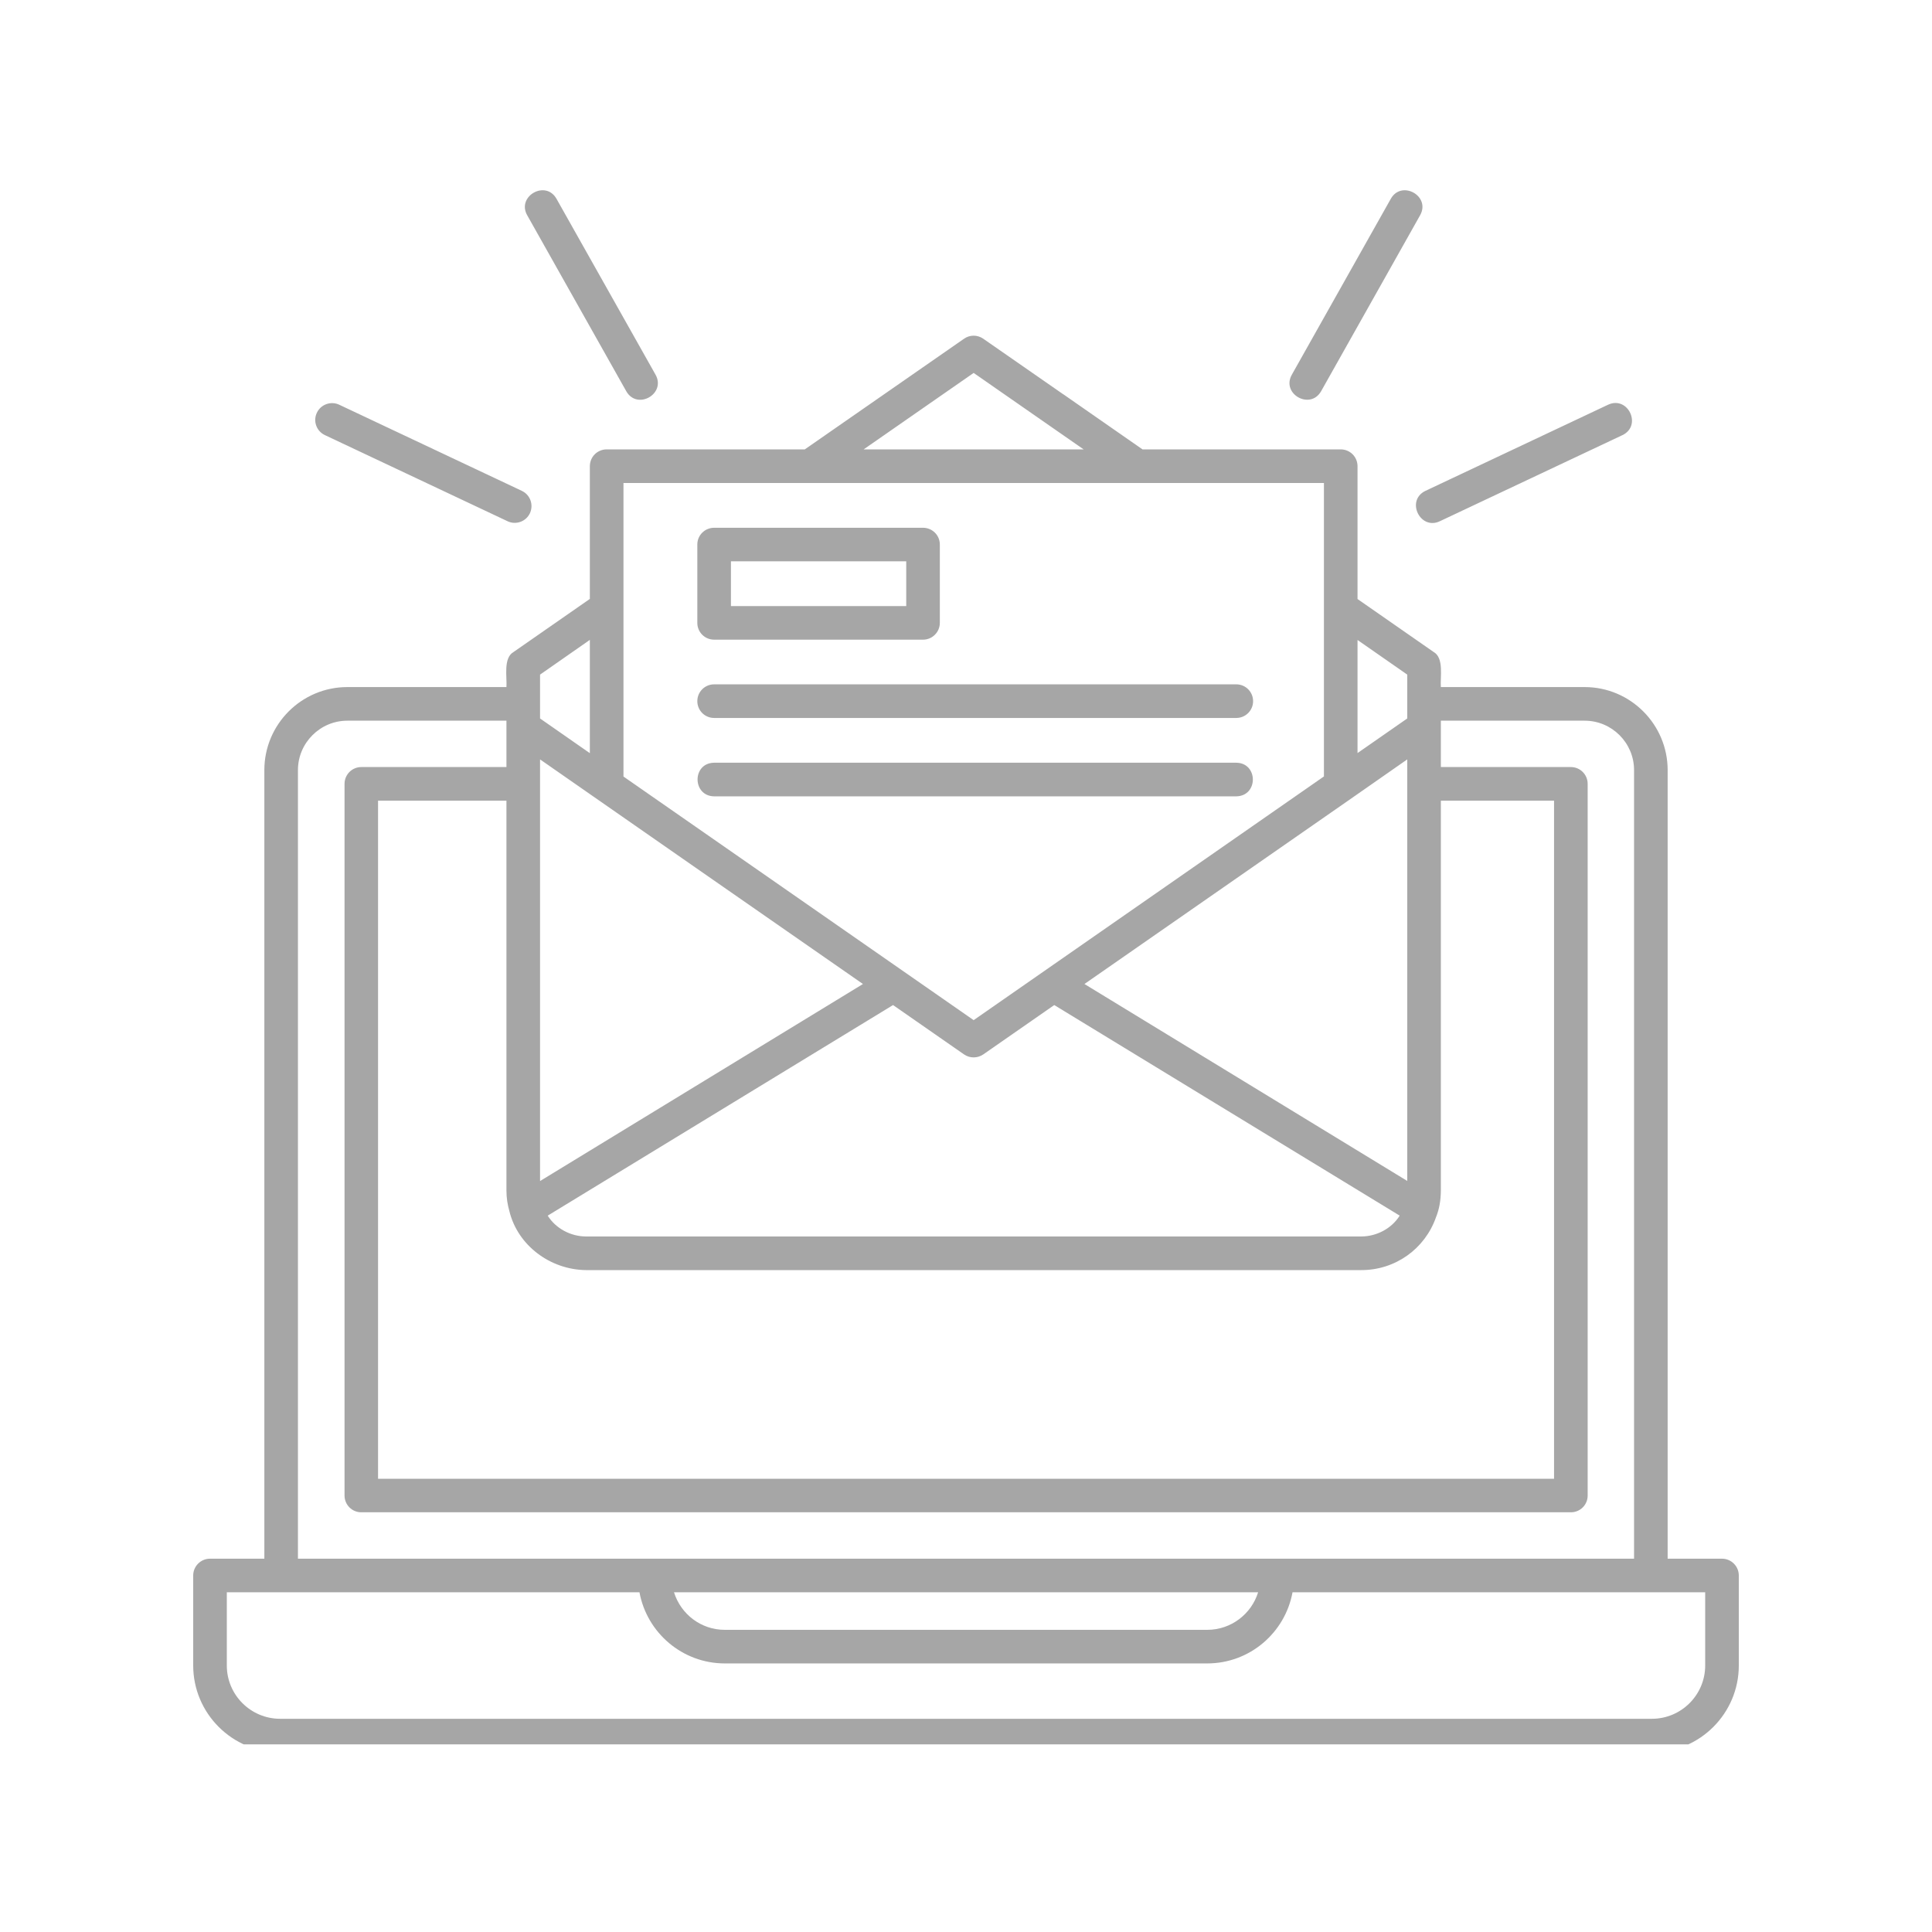 <svg xmlns="http://www.w3.org/2000/svg" xmlns:xlink="http://www.w3.org/1999/xlink" width="100" viewBox="0 0 75 75" height="100" preserveAspectRatio="xMidYMid meet"><defs><clipPath id="6152740bfd"><path d="M 7.5 7 L 67.5 7 L 67.5 67.715 L 7.5 67.715 Z M 7.5 7 " clip-rule="nonzero"></path></clipPath></defs><g clip-path="url(#6152740bfd)"><path fill="#a6a6a6" d="M 66.848 60.508 L 64.738 60.508 L 64.738 29.895 C 64.738 28.121 63.293 26.672 61.516 26.672 L 55.934 26.672 C 55.902 26.293 56.066 25.543 55.652 25.309 C 55.652 25.309 52.699 23.254 52.699 23.254 L 52.699 18.098 C 52.699 17.738 52.41 17.445 52.047 17.445 L 44.352 17.445 L 41.277 15.305 C 41.273 15.305 41.273 15.305 41.273 15.305 L 38.168 13.148 C 37.945 12.992 37.648 12.992 37.426 13.148 L 31.242 17.445 L 23.551 17.445 C 23.191 17.445 22.898 17.734 22.898 18.098 L 22.898 23.25 L 19.938 25.309 C 19.527 25.539 19.688 26.297 19.66 26.672 L 13.484 26.672 C 11.707 26.672 10.262 28.117 10.262 29.895 L 10.262 60.508 L 8.152 60.508 C 7.793 60.508 7.5 60.801 7.5 61.16 L 7.5 64.652 C 7.5 66.516 9.016 68.027 10.875 68.027 L 64.129 68.027 C 65.988 68.027 67.5 66.516 67.5 64.656 L 67.5 61.16 C 67.5 60.801 67.207 60.508 66.848 60.508 Z M 52.699 24.844 L 54.629 26.188 C 54.629 26.562 54.629 27.527 54.629 27.891 L 52.699 29.234 Z M 52.422 31.02 L 54.629 29.48 L 54.629 45.844 L 42.098 38.199 Z M 54.336 47.191 C 54.02 47.695 53.441 47.996 52.848 48 C 52.848 48 22.746 48 22.746 48 C 22.156 47.996 21.578 47.695 21.262 47.191 L 34.668 39.016 L 37.426 40.934 C 37.648 41.086 37.945 41.086 38.168 40.934 L 40.926 39.016 Z M 37.797 14.477 L 42.066 17.445 L 33.527 17.445 Z M 24.203 23.59 L 24.203 18.75 C 31.961 18.75 43.637 18.75 51.395 18.75 C 51.395 21.488 51.395 27.363 51.395 30.141 L 37.797 39.602 L 24.203 30.145 Z M 20.965 27.324 L 20.965 26.188 L 22.898 24.84 L 22.898 29.238 C 22.672 29.078 21.152 28.023 20.965 27.891 Z M 20.965 30.43 L 20.965 29.48 C 22.371 30.461 31.883 37.078 33.5 38.199 L 20.965 45.848 Z M 19.773 47.012 C 20.098 48.355 21.367 49.289 22.746 49.305 C 22.746 49.305 52.848 49.305 52.848 49.305 C 54.168 49.305 55.312 48.48 55.742 47.262 C 55.875 46.934 55.93 46.602 55.934 46.219 C 55.934 46.219 55.934 31.082 55.934 31.082 L 60.328 31.082 L 60.328 57.406 L 14.676 57.406 L 14.676 31.082 L 19.66 31.082 L 19.66 46.219 C 19.66 46.504 19.703 46.766 19.773 47.012 Z M 11.566 29.895 C 11.566 28.84 12.426 27.977 13.484 27.977 L 19.66 27.977 C 19.66 28.098 19.66 29.613 19.66 29.777 L 14.027 29.777 C 13.664 29.777 13.375 30.07 13.375 30.43 L 13.375 58.055 C 13.375 58.418 13.664 58.707 14.027 58.707 L 60.98 58.707 C 61.344 58.707 61.633 58.418 61.633 58.055 L 61.633 30.43 C 61.633 30.07 61.344 29.777 60.98 29.777 L 55.934 29.777 C 55.934 29.602 55.934 28.105 55.934 27.977 L 61.516 27.977 C 62.574 27.977 63.434 28.84 63.434 29.895 L 63.434 60.508 L 11.566 60.508 Z M 48.84 61.812 C 48.578 62.656 47.793 63.27 46.863 63.27 L 28.137 63.27 C 27.215 63.27 26.434 62.668 26.164 61.812 Z M 66.195 64.656 C 66.195 65.793 65.27 66.723 64.125 66.723 L 10.875 66.723 C 9.734 66.723 8.805 65.797 8.805 64.656 L 8.805 61.812 L 24.824 61.812 C 25.113 63.383 26.488 64.574 28.137 64.574 L 46.863 64.574 C 48.516 64.574 49.887 63.383 50.176 61.812 L 66.195 61.812 Z M 27.723 24.832 L 35.832 24.832 C 36.191 24.832 36.484 24.539 36.484 24.18 L 36.484 21.137 C 36.484 20.777 36.191 20.488 35.832 20.488 L 27.723 20.488 C 27.363 20.488 27.07 20.777 27.07 21.137 L 27.07 24.18 C 27.07 24.539 27.359 24.832 27.723 24.832 Z M 28.375 21.789 L 35.18 21.789 L 35.18 23.527 L 28.375 23.527 Z M 27.07 27.219 C 27.07 26.859 27.359 26.566 27.723 26.566 L 47.992 26.566 C 48.355 26.566 48.645 26.859 48.645 27.219 C 48.645 27.578 48.355 27.871 47.992 27.871 L 27.723 27.871 C 27.359 27.871 27.07 27.578 27.07 27.219 Z M 47.992 30.914 L 27.723 30.914 C 26.871 30.902 26.859 29.621 27.723 29.609 C 27.723 29.609 47.996 29.609 47.996 29.609 C 48.844 29.621 48.855 30.898 47.992 30.914 Z M 20.465 8.355 C 20.051 7.617 21.18 6.973 21.602 7.715 C 21.602 7.715 25.449 14.547 25.449 14.547 C 25.863 15.289 24.738 15.934 24.312 15.188 C 24.312 15.188 20.465 8.355 20.465 8.355 Z M 12.301 16.023 C 12.453 15.699 12.844 15.559 13.168 15.711 L 20.258 19.055 C 20.586 19.211 20.723 19.598 20.57 19.926 C 20.414 20.254 20.02 20.387 19.703 20.234 C 19.703 20.234 12.613 16.891 12.613 16.891 C 12.285 16.738 12.145 16.348 12.301 16.023 Z M 50.148 14.547 L 53.992 7.715 C 54.41 6.977 55.547 7.609 55.129 8.355 C 55.129 8.355 51.285 15.188 51.285 15.188 C 50.859 15.93 49.73 15.289 50.148 14.547 Z M 55.336 19.055 L 62.426 15.711 C 63.199 15.352 63.754 16.523 62.984 16.891 C 62.984 16.891 55.895 20.234 55.895 20.234 C 55.129 20.598 54.562 19.426 55.336 19.055 Z M 55.336 19.055 " fill-opacity="1" fill-rule="nonzero"></path></g></svg>